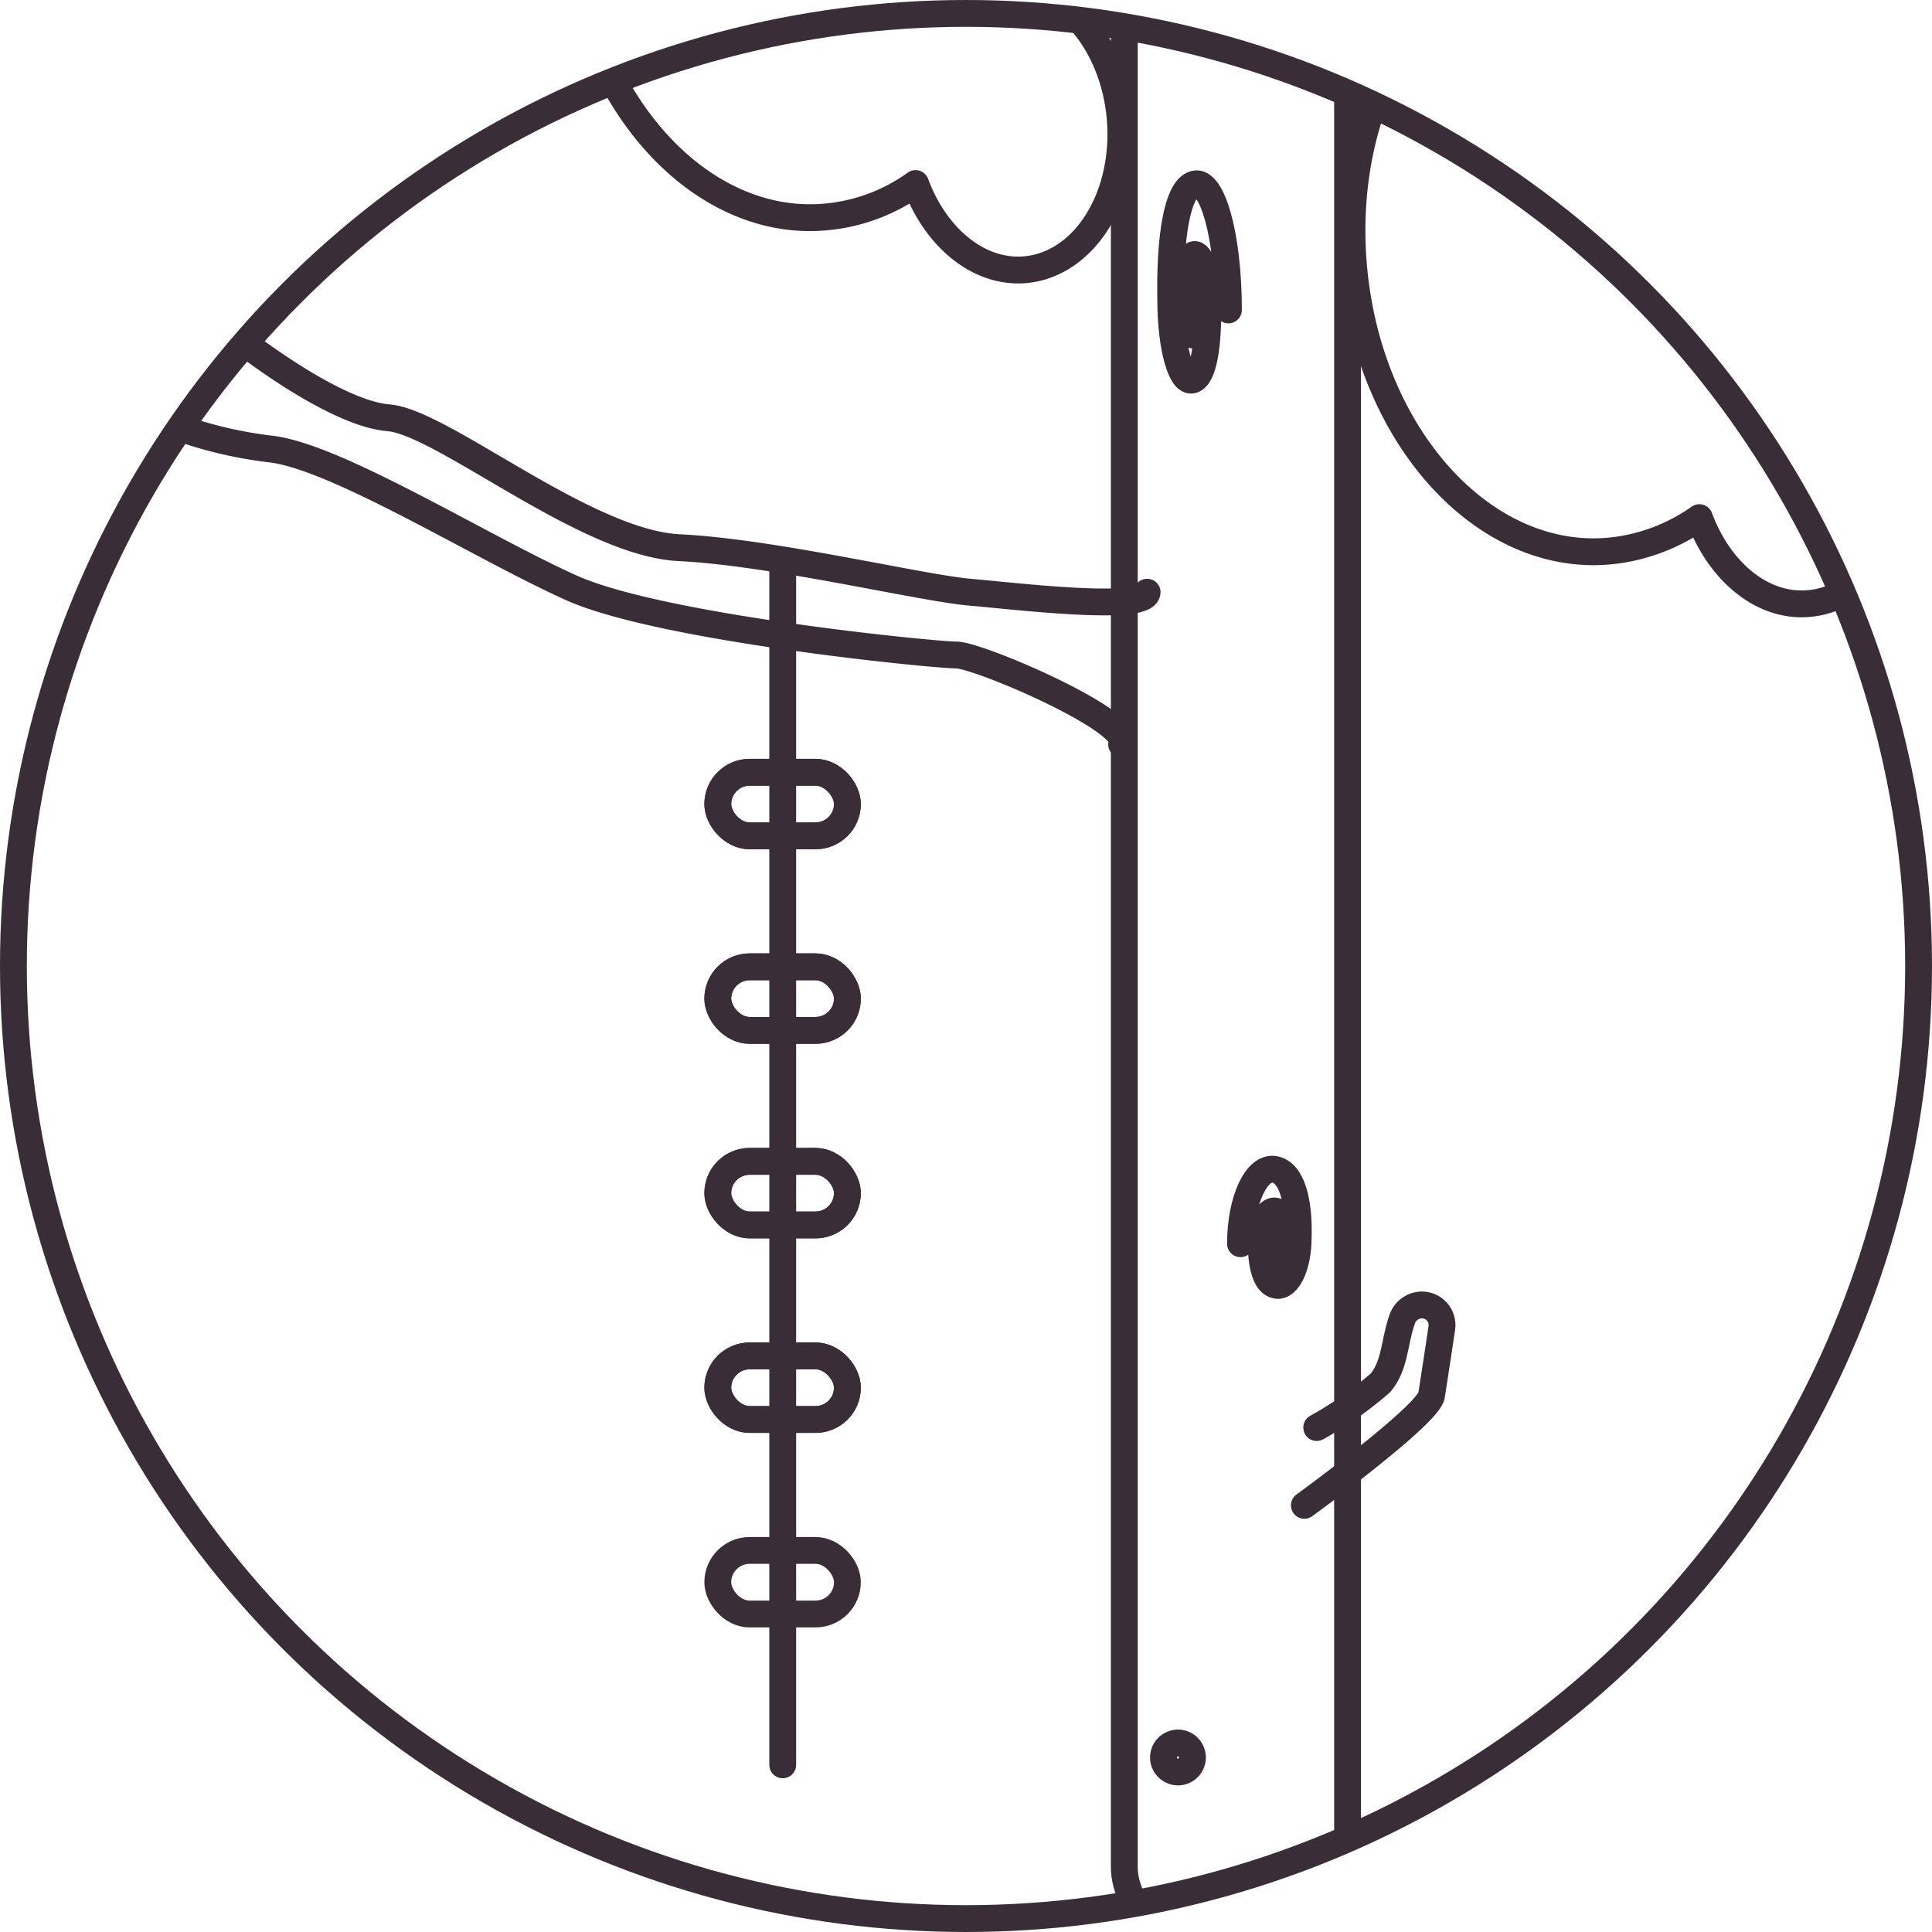 <svg id="Layer_1" data-name="Layer 1" xmlns="http://www.w3.org/2000/svg" xmlns:xlink="http://www.w3.org/1999/xlink" viewBox="0 0 72 72"><defs><style>.cls-1,.cls-3{fill:none;stroke:#392e37;}.cls-1{stroke-miterlimit:10;}.cls-2{clip-path:url(#clip-path);}.cls-3{stroke-linecap:round;stroke-linejoin:round;}</style><clipPath id="clip-path"><circle class="cls-1" cx="36" cy="36" r="35.5"/></clipPath></defs><title>OEG_Activity Icons_transparent-</title><g class="cls-2"><path class="cls-3" d="M41.8,27.74c.5-.83-5.33-3.33-6.16-3.33s-11-1-14.34-2.5-8.66-4.84-11.16-5.17a15.77,15.77,0,0,1-4-1l3-2.94s3.34,2.61,5.34,2.77,7.33,4.67,10.83,4.84,9,1.5,10.84,1.66,6.53.73,6.6,0"/><line class="cls-3" x1="29.17" y1="20.97" x2="29.17" y2="65.77"/><path class="cls-3" d="M67.43,11.91a15.21,15.21,0,0,0,.09-3.52c-.58-6.25-4.87-11-9.59-10.53S49.87,3.72,50.45,10s4.87,11,9.58,10.53a6.93,6.93,0,0,0,3.3-1.24c.74,2,2.35,3.37,4.1,3.2,2.21-.2,3.79-2.75,3.52-5.69C70.72,14.28,69.23,12.33,67.43,11.91Z"/><path class="cls-3" d="M49.07,53.2a13.74,13.74,0,0,0,2.38-1.67c.55-.67.5-1.49.8-2.35a.78.78,0,0,1,.85-.54h0a.75.75,0,0,1,.63.86c-.07.49-.19,1.27-.38,2.5-.12.74-4.74,4.1-4.74,4.1"/><path class="cls-3" d="M50.22,69.57V-3.92H41.9V69.57c0,1.75,1.87,3.17,4.16,3.17S50.22,71.32,50.22,69.57Z"/><path class="cls-3" d="M46.23,46.35c0-1.65.61-2.89,1.27-2.77s.92,1.23.88,2.54c0,1.06-.39,1.85-.81,1.78S47,47.11,47,46.27c0-.68.26-1.18.52-1.14s.38.51.37,1-.16.75-.34.72"/><path class="cls-3" d="M45.78,11.55c0-2.78-.61-4.88-1.27-4.69s-.92,2.08-.88,4.3c0,1.78.39,3.13.81,3s.59-1.33.57-2.75c0-1.14-.26-2-.52-1.92s-.38.85-.37,1.76c0,.73.16,1.28.34,1.23"/><circle class="cls-3" cx="43.9" cy="65.48" r="0.54" transform="translate(-32.63 84.42) rotate(-70.05)"/><rect class="cls-3" x="26.75" y="57.78" width="4.83" height="2.37" rx="1.19"/><rect class="cls-3" x="26.75" y="50.53" width="4.83" height="2.37" rx="1.19"/><rect class="cls-3" x="26.75" y="50.53" width="4.83" height="2.37" rx="1.19"/><rect class="cls-3" x="26.75" y="43.28" width="4.83" height="2.37" rx="1.19"/><rect class="cls-3" x="26.75" y="43.28" width="4.83" height="2.37" rx="1.19"/><rect class="cls-3" x="26.75" y="36.03" width="4.83" height="2.37" rx="1.19"/><rect class="cls-3" x="26.75" y="36.03" width="4.83" height="2.37" rx="1.19"/><rect class="cls-3" x="26.75" y="28.78" width="4.83" height="2.37" rx="1.19"/><rect class="cls-3" x="26.75" y="28.78" width="4.83" height="2.37" rx="1.19"/><path class="cls-3" d="M38.22-.52A14.11,14.11,0,0,0,38.31-4c-.58-6.26-4.87-11-9.58-10.53S20.66-8.7,21.24-2.45s4.87,11,9.59,10.53a6.76,6.76,0,0,0,3.29-1.24c.74,2,2.35,3.37,4.1,3.21,2.22-.21,3.79-2.76,3.52-5.7C41.51,1.86,40-.1,38.22-.52Z"/></g><circle class="cls-1" cx="36" cy="36" r="35.5"/></svg>